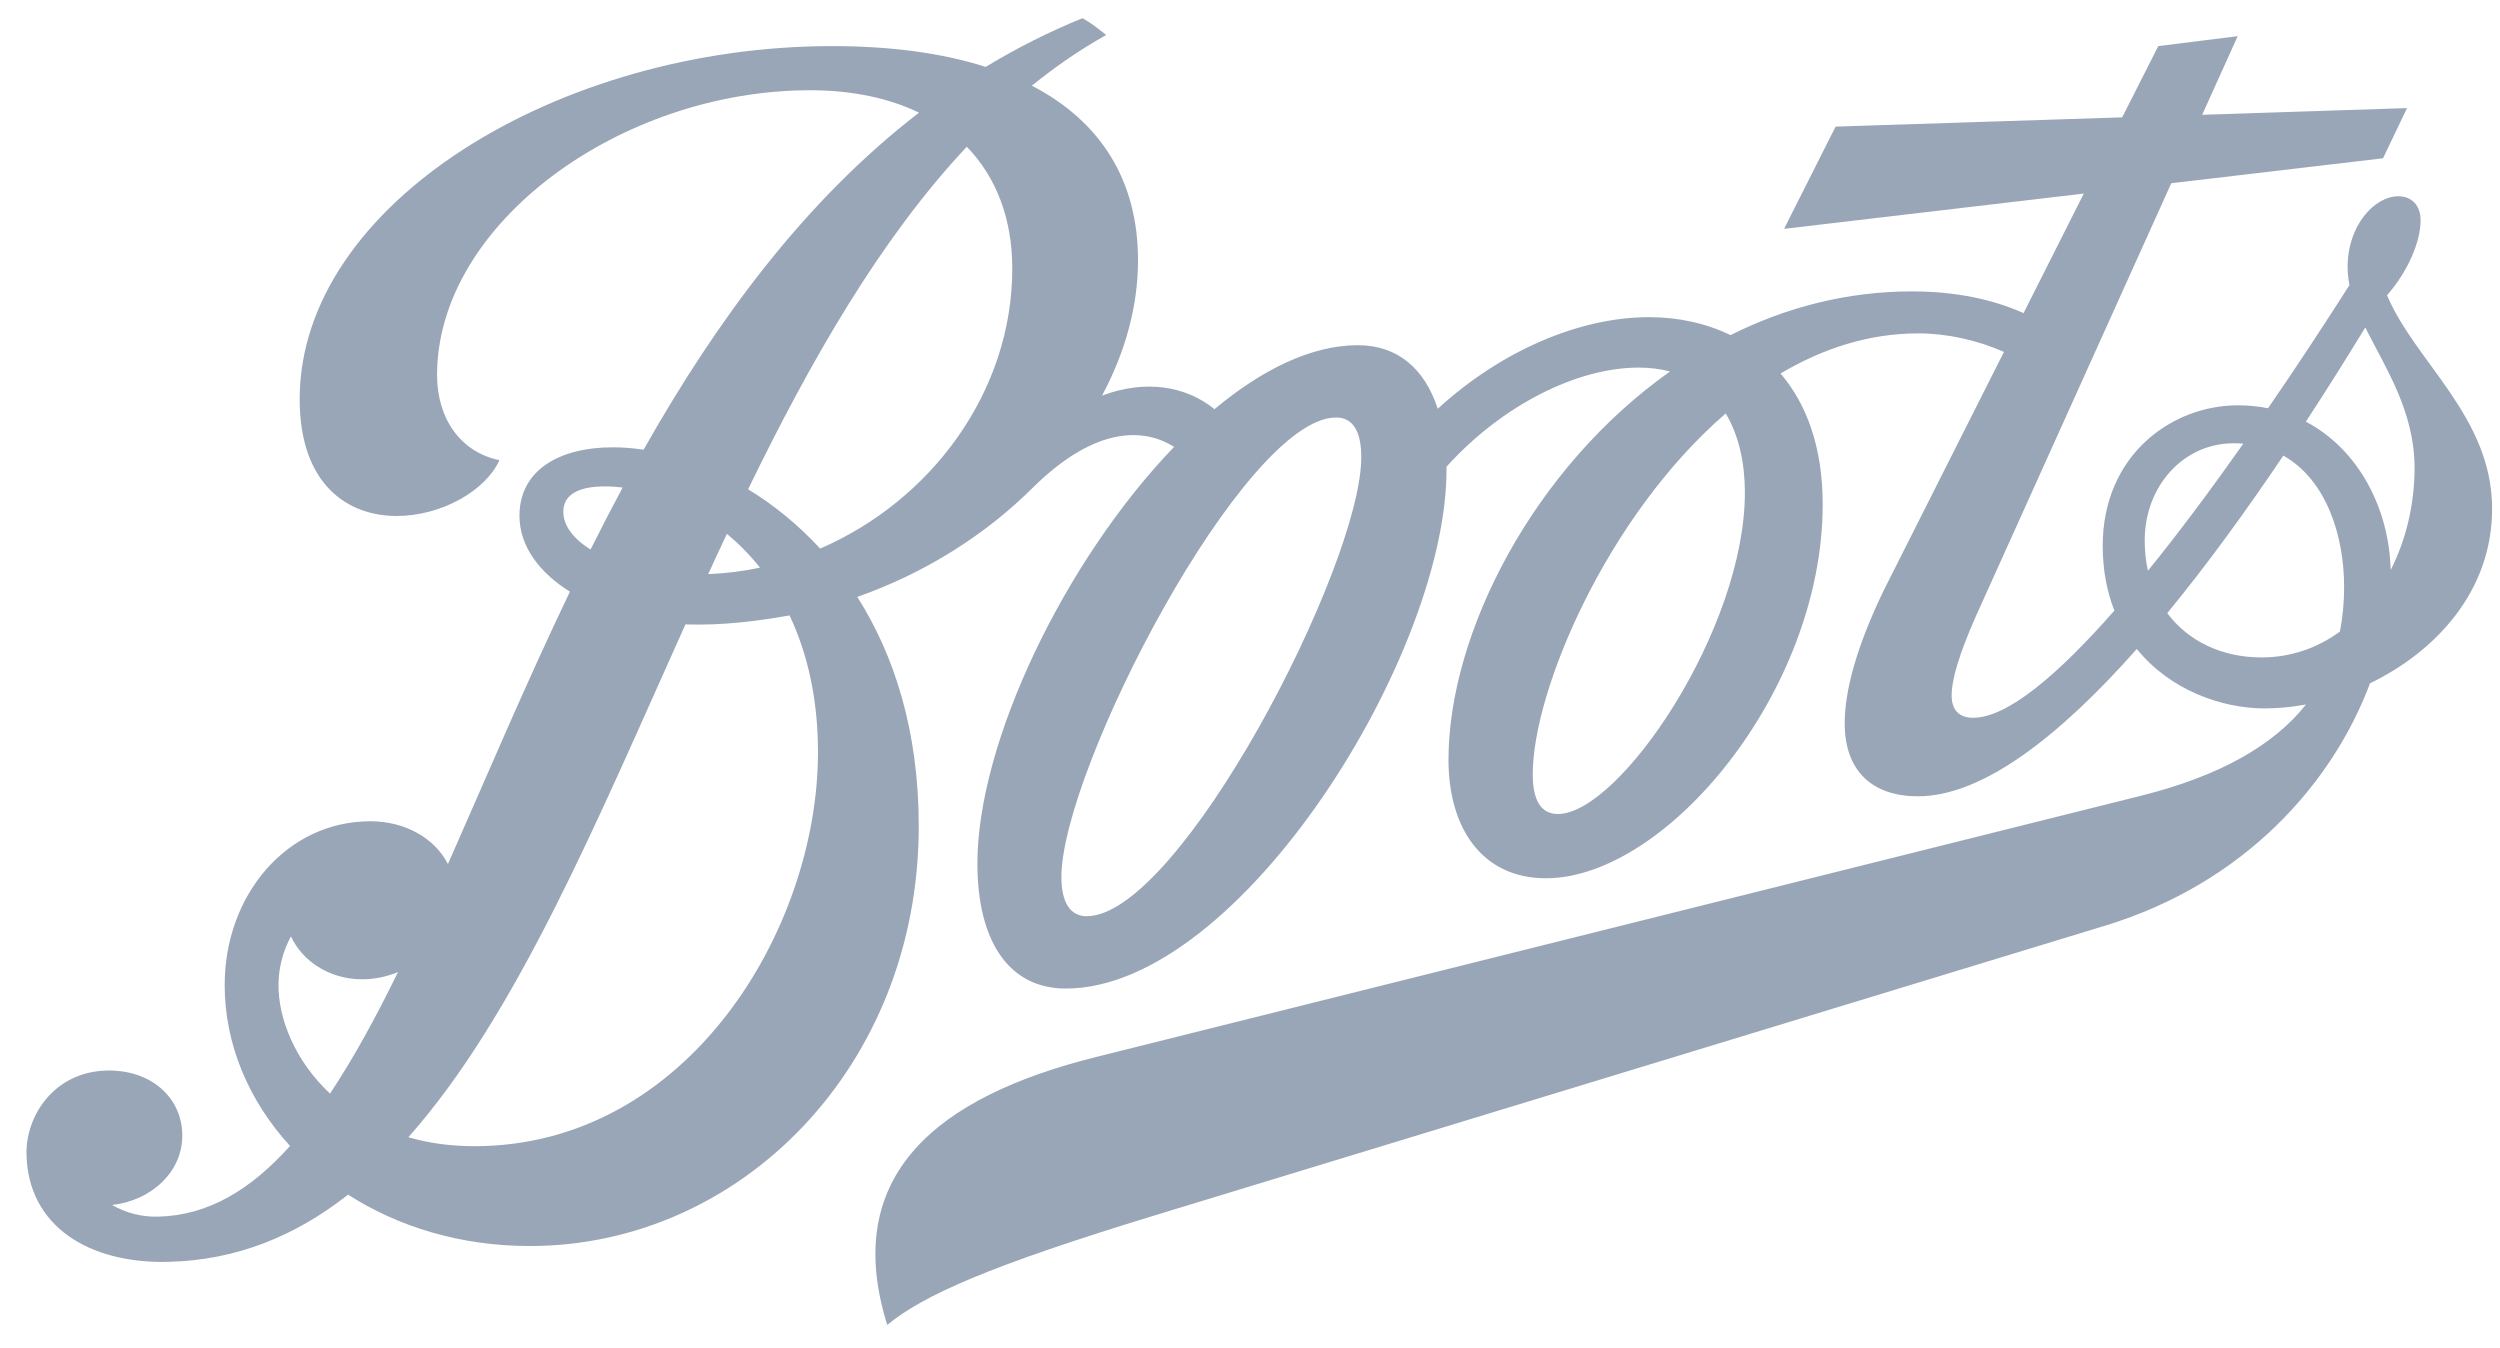 <svg width="102" height="55" viewBox="0 0 102 55" fill="none" xmlns="http://www.w3.org/2000/svg">
<g clip-path="url(#clip0_2117_2411)">
<path d="M97.539 23.259C97.479 20.741 96.225 18.332 94.079 17.204C94.928 15.907 95.738 14.615 96.504 13.361C97.315 14.998 98.514 16.766 98.514 19.093C98.514 20.571 98.169 22.022 97.539 23.259ZM95.464 25.772C94.556 26.434 93.477 26.823 92.267 26.823C90.653 26.823 89.278 26.16 88.424 25.016C90.045 23.045 91.649 20.834 93.16 18.589C94.922 19.58 95.64 21.868 95.64 23.938C95.64 24.578 95.585 25.191 95.464 25.772ZM87.636 23.286C87.548 22.898 87.504 22.482 87.504 22.049C87.504 19.854 89.065 18.086 91.129 18.086C91.266 18.086 91.402 18.09 91.528 18.101C90.214 19.963 88.9 21.731 87.636 23.286L87.636 23.286ZM63.565 33.211C62.859 33.211 62.536 32.636 62.536 31.585C62.536 28.185 65.558 21.058 70.408 16.87C70.945 17.757 71.186 18.884 71.191 20.061C71.211 25.678 66.067 33.211 63.565 33.211ZM44.334 37.382C43.65 37.382 43.305 36.791 43.305 35.784C43.305 31.393 50.761 17.034 54.511 17.034C55.217 17.034 55.54 17.625 55.54 18.654C55.54 23.089 48.127 37.382 44.334 37.382ZM33.462 22.382C32.548 21.392 31.551 20.587 30.522 19.963C33.073 14.718 35.903 9.764 39.445 5.987C40.65 7.229 41.301 8.926 41.301 10.957C41.301 16.005 37.973 20.433 33.462 22.382ZM19.349 46.765C18.363 46.765 17.466 46.634 16.661 46.398C21.079 41.428 24.369 33.468 27.965 25.476C29.477 25.525 30.927 25.339 32.214 25.109C32.931 26.625 33.374 28.481 33.374 30.687C33.374 37.908 28.064 46.765 19.349 46.765V46.765ZM13.464 44.62C12.046 43.289 11.345 41.57 11.362 40.141C11.374 39.43 11.564 38.773 11.871 38.203C12.325 39.2 13.431 39.955 14.772 39.955C15.292 39.955 15.785 39.846 16.239 39.66C15.331 41.516 14.416 43.191 13.464 44.62V44.62ZM22.984 20.883C22.984 19.914 24.155 19.744 25.404 19.892C24.955 20.729 24.517 21.573 24.095 22.421C23.389 21.983 22.984 21.441 22.984 20.883ZM29.657 21.78C30.139 22.18 30.593 22.64 31.009 23.16C30.32 23.308 29.613 23.395 28.896 23.423C29.148 22.875 29.4 22.322 29.657 21.78V21.78ZM97.391 12.047C98.234 11.084 98.76 9.879 98.76 8.992C98.76 8.39 98.409 8.007 97.846 8.007C96.909 8.007 95.782 9.162 95.782 10.903C95.782 11.149 95.814 11.39 95.859 11.631C94.785 13.312 93.669 15.014 92.535 16.656C92.147 16.58 91.742 16.536 91.315 16.536C88.594 16.536 85.791 18.578 85.791 22.268C85.791 23.27 85.966 24.151 86.267 24.912C83.935 27.567 81.888 29.286 80.503 29.286C79.955 29.286 79.627 28.99 79.627 28.372C79.627 27.709 79.95 26.658 80.591 25.197L88.588 7.476L97.227 6.458L98.207 4.41L89.848 4.684L91.298 1.476L88.058 1.881L86.585 4.788L74.892 5.166L72.79 9.337L85.019 7.898L82.561 12.775C81.302 12.211 79.78 11.889 78.007 11.889C75.33 11.889 72.844 12.551 70.605 13.673C69.593 13.18 68.448 12.94 67.282 12.94C64.457 12.94 61.261 14.297 58.66 16.678C58.135 15.058 57.034 14.084 55.403 14.084C53.503 14.084 51.483 15.08 49.551 16.695C48.396 15.748 46.721 15.474 44.963 16.142C45.91 14.374 46.431 12.491 46.431 10.618C46.431 7.35 44.898 4.947 42.1 3.496C43.058 2.719 44.066 2.024 45.133 1.427C44.739 1.115 44.493 0.923 44.164 0.743C42.774 1.307 41.46 1.974 40.217 2.73C38.454 2.166 36.352 1.881 33.949 1.881C22.787 1.881 12.227 8.325 12.227 16.284C12.227 19.799 14.214 21.052 16.179 21.052C18.013 21.052 19.809 20.023 20.378 18.775C18.779 18.447 17.832 17.062 17.832 15.305C17.832 9.107 25.343 3.682 33.051 3.682C34.776 3.682 36.27 4.005 37.496 4.597C32.816 8.199 29.225 13.104 26.258 18.348C25.825 18.283 25.404 18.25 25.009 18.25C22.792 18.25 21.194 19.202 21.194 21.042C21.194 22.29 22.009 23.363 23.252 24.14C21.424 27.956 19.814 31.777 18.276 35.253C17.739 34.196 16.524 33.507 15.112 33.507C11.718 33.507 9.167 36.496 9.167 40.191C9.167 42.605 10.146 44.91 11.833 46.755C10.24 48.534 8.499 49.59 6.462 49.639C5.794 49.656 5.148 49.497 4.574 49.163C6.167 48.988 7.475 47.806 7.437 46.267C7.397 44.729 6.117 43.64 4.36 43.678C2.209 43.727 1.043 45.528 1.081 47.105C1.147 50.028 3.627 51.561 6.862 51.484C9.659 51.419 12.062 50.422 14.203 48.742C16.234 50.045 18.774 50.838 21.615 50.838C30.199 50.838 37.485 43.525 37.485 33.709C37.485 29.806 36.478 26.718 34.978 24.354C37.765 23.374 40.212 21.808 42.117 19.919C44.788 17.27 46.775 17.516 47.903 18.233C43.474 22.832 39.878 30.249 39.878 35.237C39.878 38.324 41.109 40.333 43.485 40.333C50.613 40.333 59.12 26.593 59.016 19.043C61.304 16.509 64.365 14.998 66.85 14.998C67.321 14.998 67.748 15.053 68.136 15.157C62.569 19.093 59.098 25.826 59.098 31.005C59.098 33.753 60.445 35.833 63.072 35.833C67.978 35.833 74.366 28.197 74.366 20.576C74.366 18.239 73.704 16.476 72.647 15.239C74.361 14.221 76.244 13.602 78.264 13.602C79.435 13.602 80.662 13.876 81.762 14.357L76.852 24.096C75.707 26.472 75.264 28.235 75.264 29.511C75.264 31.481 76.413 32.489 78.248 32.489C80.908 32.489 84.05 30.014 87.182 26.478C88.534 28.153 90.641 28.903 92.388 28.903C92.941 28.903 93.51 28.848 94.085 28.744C92.765 30.408 90.57 31.662 87.351 32.467L44.722 43.125C38.246 44.74 34.288 47.937 36.199 54.057C37.677 52.842 40.338 51.654 47.213 49.557L85.912 37.76C91.572 36.03 95.163 31.974 96.696 27.879C99.335 26.604 101.678 24.156 101.678 20.757C101.678 17.007 98.535 14.768 97.391 12.047" fill="#99A6B7"/>
</g>
<defs>
<clipPath id="clip0_2117_2411">
<rect width="101" height="53.717" fill="white" transform="translate(0.879 0.542)"/>
</clipPath>
</defs>
</svg>
